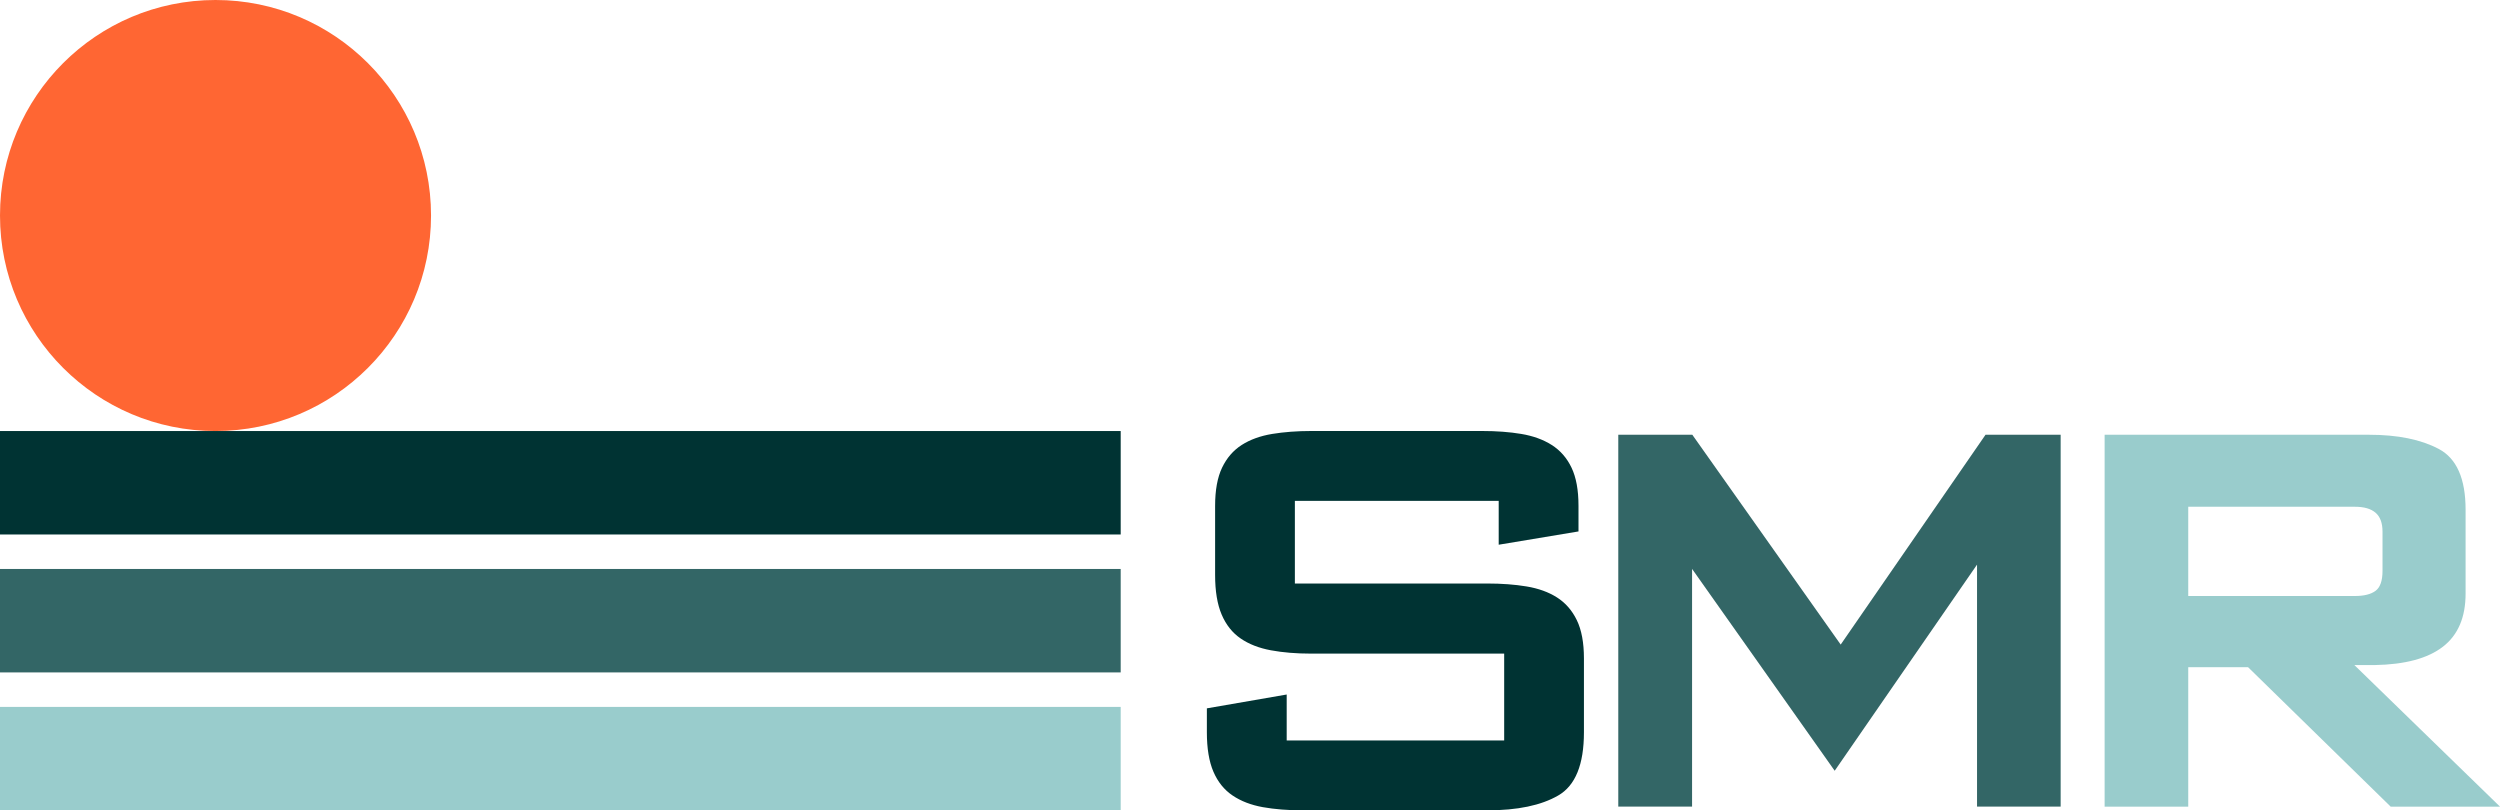 <?xml version="1.0" encoding="UTF-8"?>
<svg xmlns="http://www.w3.org/2000/svg" id="Capa_2" data-name="Capa 2" viewBox="0 0 725 235">
  <defs>
    <style>
      .cls-1 {
        fill: #366;
      }

      .cls-2 {
        fill: #f63;
      }

      .cls-3 {
        fill: #033;
      }

      .cls-4 {
        fill: #9cc;
      }
    </style>
  </defs>
  <g id="Capa_1-2" data-name="Capa 1">
    <g>
      <g>
        <g>
          <rect class="cls-4" y="205" width="325" height="30"></rect>
          <rect class="cls-1" y="165" width="325" height="30"></rect>
          <rect class="cls-3" y="125" width="325" height="30"></rect>
        </g>
        <circle class="cls-2" cx="62.5" cy="62.5" r="62.5"></circle>
      </g>
      <g>
        <path class="cls-4" d="M610.34,233.92v-107.84h76.7c8.29,0,15.03,1.37,20.21,4.12,5.18,2.75,7.77,8.62,7.77,17.6v24.34c0,6.88-2.19,12.02-6.58,15.41-4.39,3.39-10.96,5.16-19.73,5.32h-5.94l42.23,41.06h-31.7l-41.36-40.44h-17.35v40.44h-24.25ZM634.59,172.84h48.34c2.64,0,4.64-.5,5.98-1.5,1.35-1,2.02-2.94,2.02-5.82v-11.32c0-2.52-.67-4.35-2.02-5.51s-3.34-1.73-5.98-1.73h-48.34v25.88Z"></path>
        <path class="cls-1" d="M469.3,233.92v-107.84h21.47l43.03,60.85,42-60.85h21.79v107.84h-24.25v-70.18l-41.28,59.78-41.36-58.54v68.94h-21.39Z"></path>
        <path class="cls-3" d="M350,205.42l23.14-4.01v13.33h63.07v-25.19h-56.02c-4.28,0-8.15-.32-11.61-.96-3.46-.64-6.39-1.78-8.79-3.43-2.4-1.64-4.24-3.95-5.51-6.93s-1.9-6.8-1.9-11.48v-20.03c0-4.57.67-8.27,2.02-11.09,1.35-2.82,3.25-5.02,5.7-6.59,2.46-1.57,5.4-2.63,8.84-3.2,3.43-.56,7.21-.85,11.33-.85h49.52c4.17,0,7.96.28,11.37.85,3.41.57,6.35,1.63,8.83,3.2,2.48,1.57,4.4,3.76,5.75,6.59,1.35,2.82,2.02,6.5,2.02,11.02v7.47l-23.14,3.85v-12.71h-59.11v23.96h55.78c4.17,0,7.98.28,11.41.85,3.43.57,6.38,1.63,8.84,3.2,2.46,1.57,4.37,3.76,5.74,6.59,1.37,2.82,2.06,6.52,2.06,11.09v21.41c0,9.35-2.48,15.46-7.45,18.33-4.97,2.88-11.83,4.31-20.6,4.31h-53.49c-4.28,0-8.14-.31-11.57-.92-3.43-.62-6.37-1.75-8.79-3.39-2.43-1.64-4.28-3.94-5.55-6.89-1.27-2.95-1.9-6.77-1.9-11.44v-6.93Z"></path>
      </g>
    </g>
  </g>
</svg>
